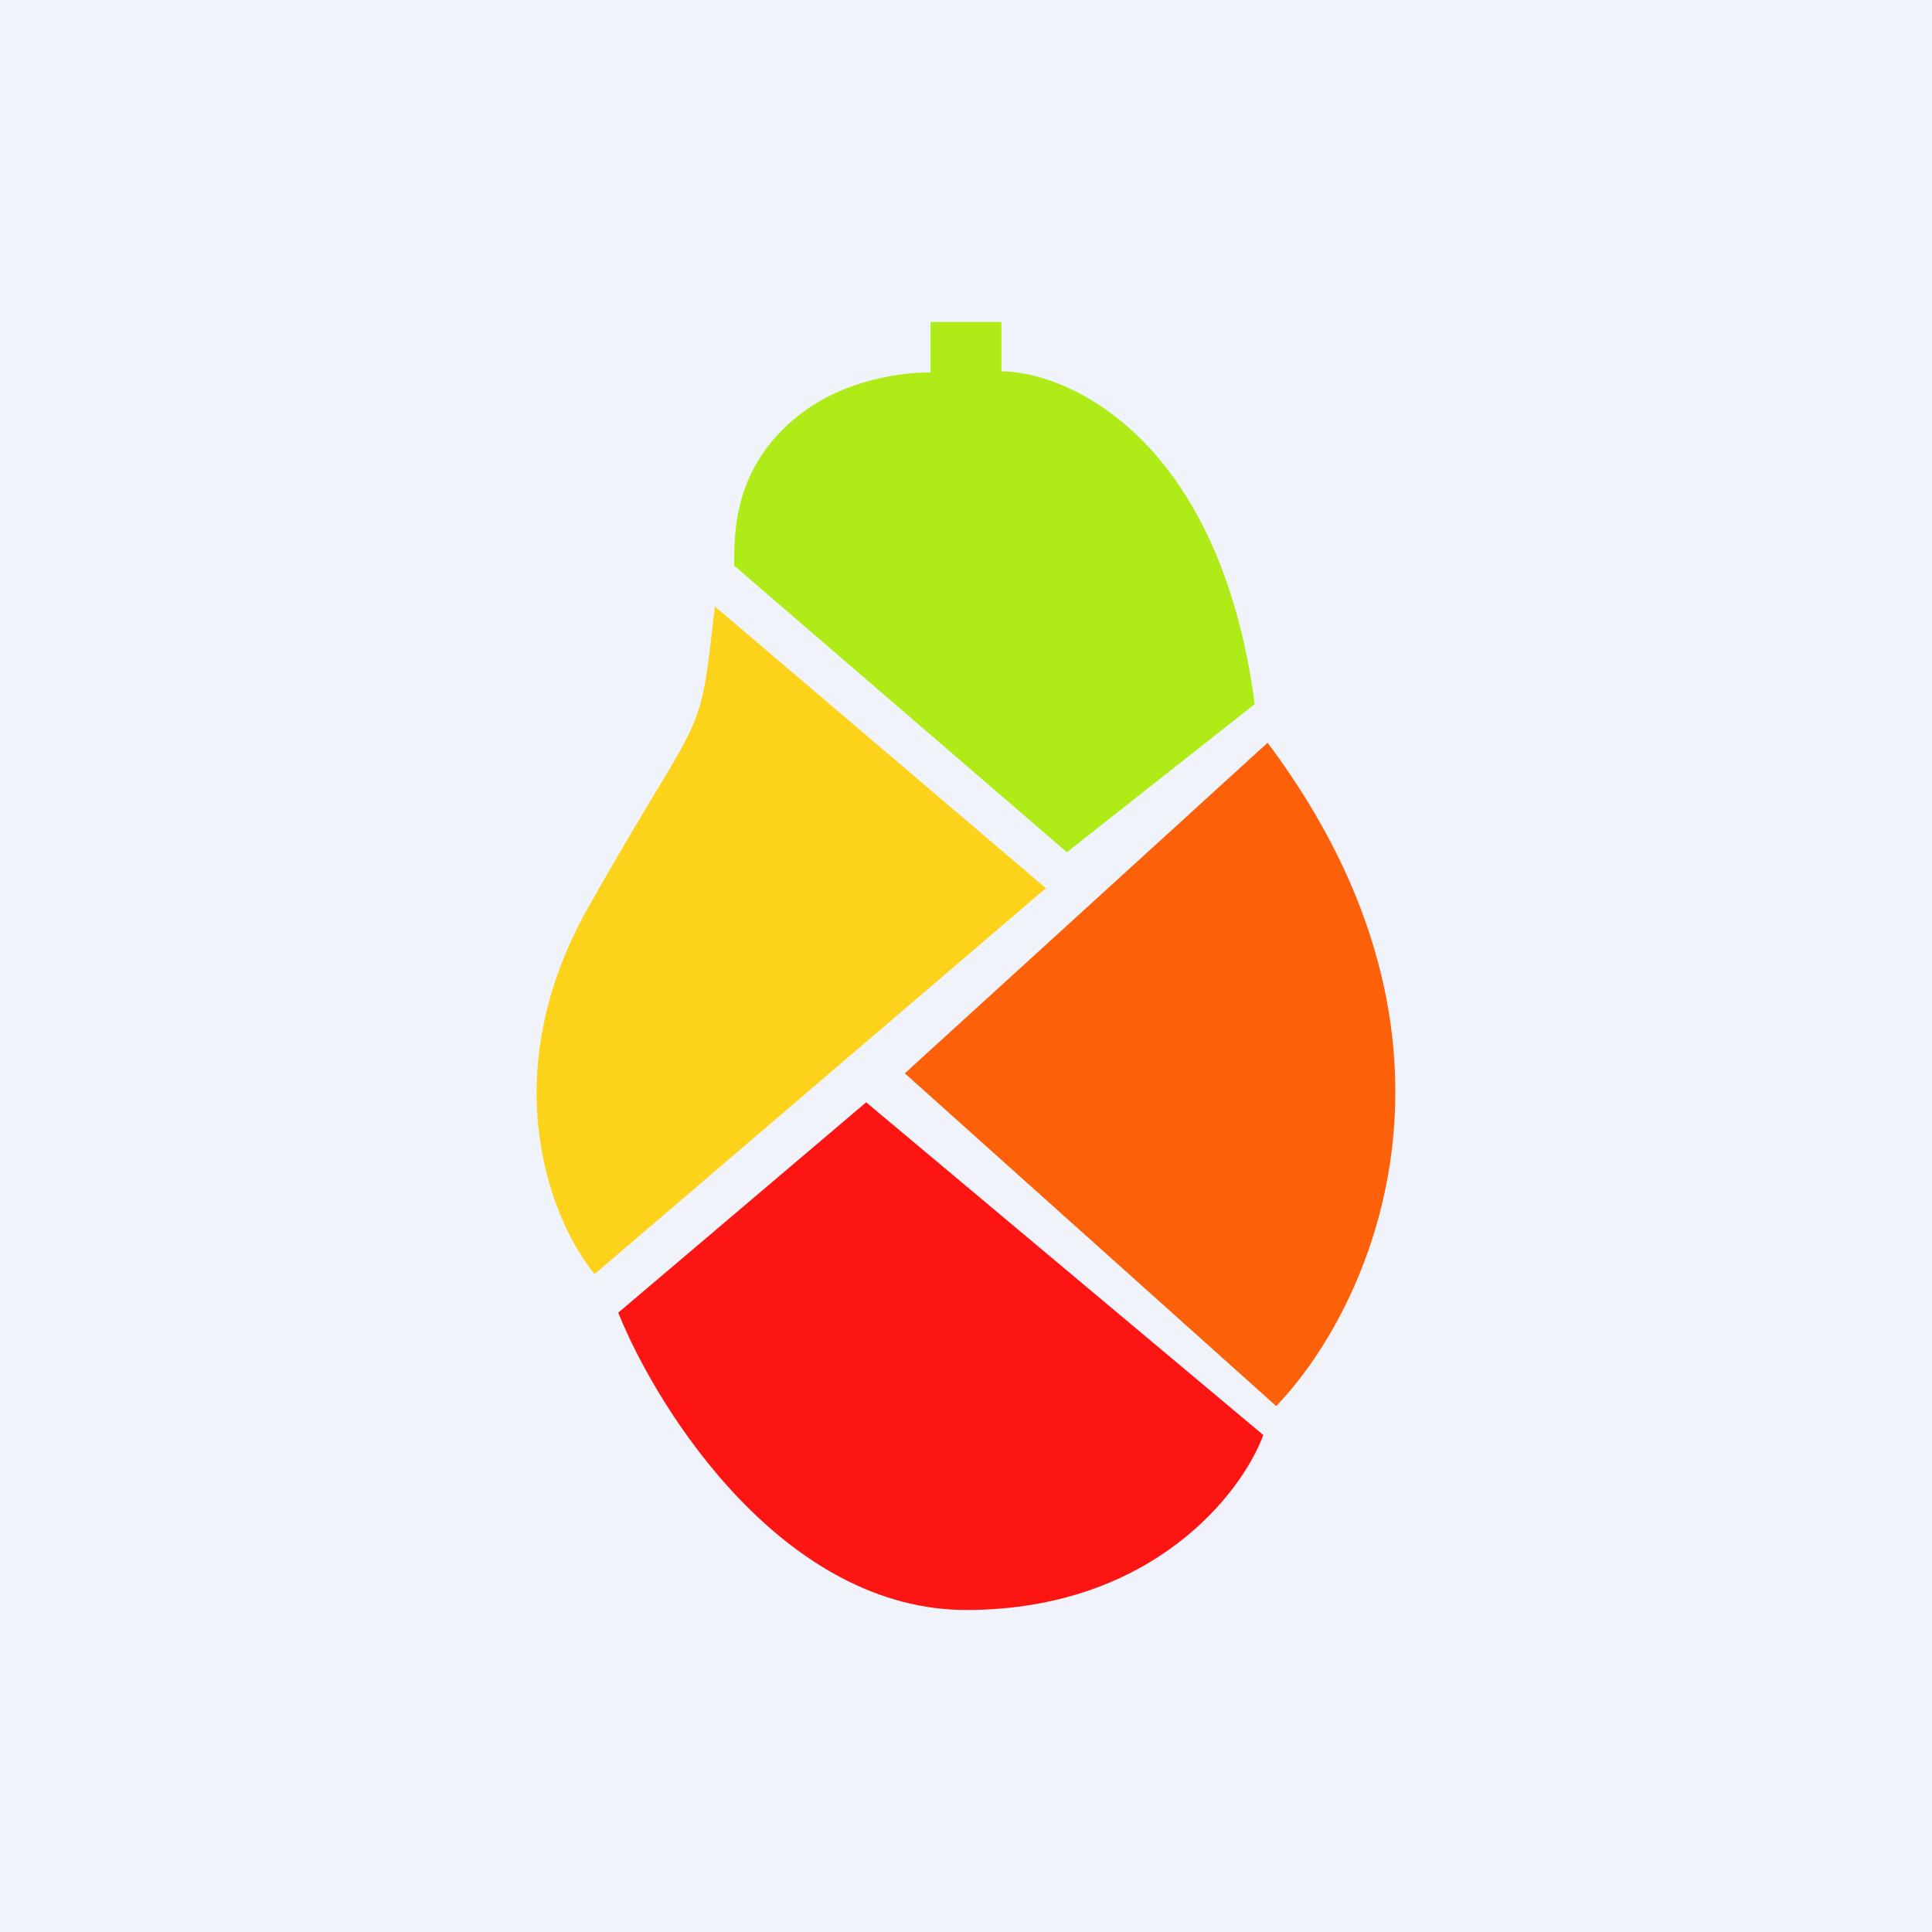<!-- by TradingView --><svg width="18" height="18" viewBox="0 0 18 18" xmlns="http://www.w3.org/2000/svg"><path fill="#F0F3FA" d="M0 0h18v18H0z"/><path d="M7.44 3.87c-.6.48-.6 1.07-.6 1.4l3.1 2.67 1.75-1.38c-.33-2.5-1.76-3.1-2.36-3.1V3h-.66v.47c-.24 0-.78.05-1.23.4Z" fill="#AEEB17"/><path d="M9.75 8.28 6.66 5.65c-.15 1.34-.09.87-1.2 2.84-.87 1.58-.31 2.91.08 3.38l4.21-3.6Z" fill="#FDD21A"/><path d="m8.43 10 3.38-3.08c2.12 2.83.93 5.3.08 6.18L8.43 10Z" fill="#FC6109"/><path d="m5.76 12.23 2.31-1.96 3.7 3.1c-.2.54-1.03 1.62-2.75 1.63-1.71.01-2.89-1.85-3.26-2.77Z" fill="#FC1512"/></svg>